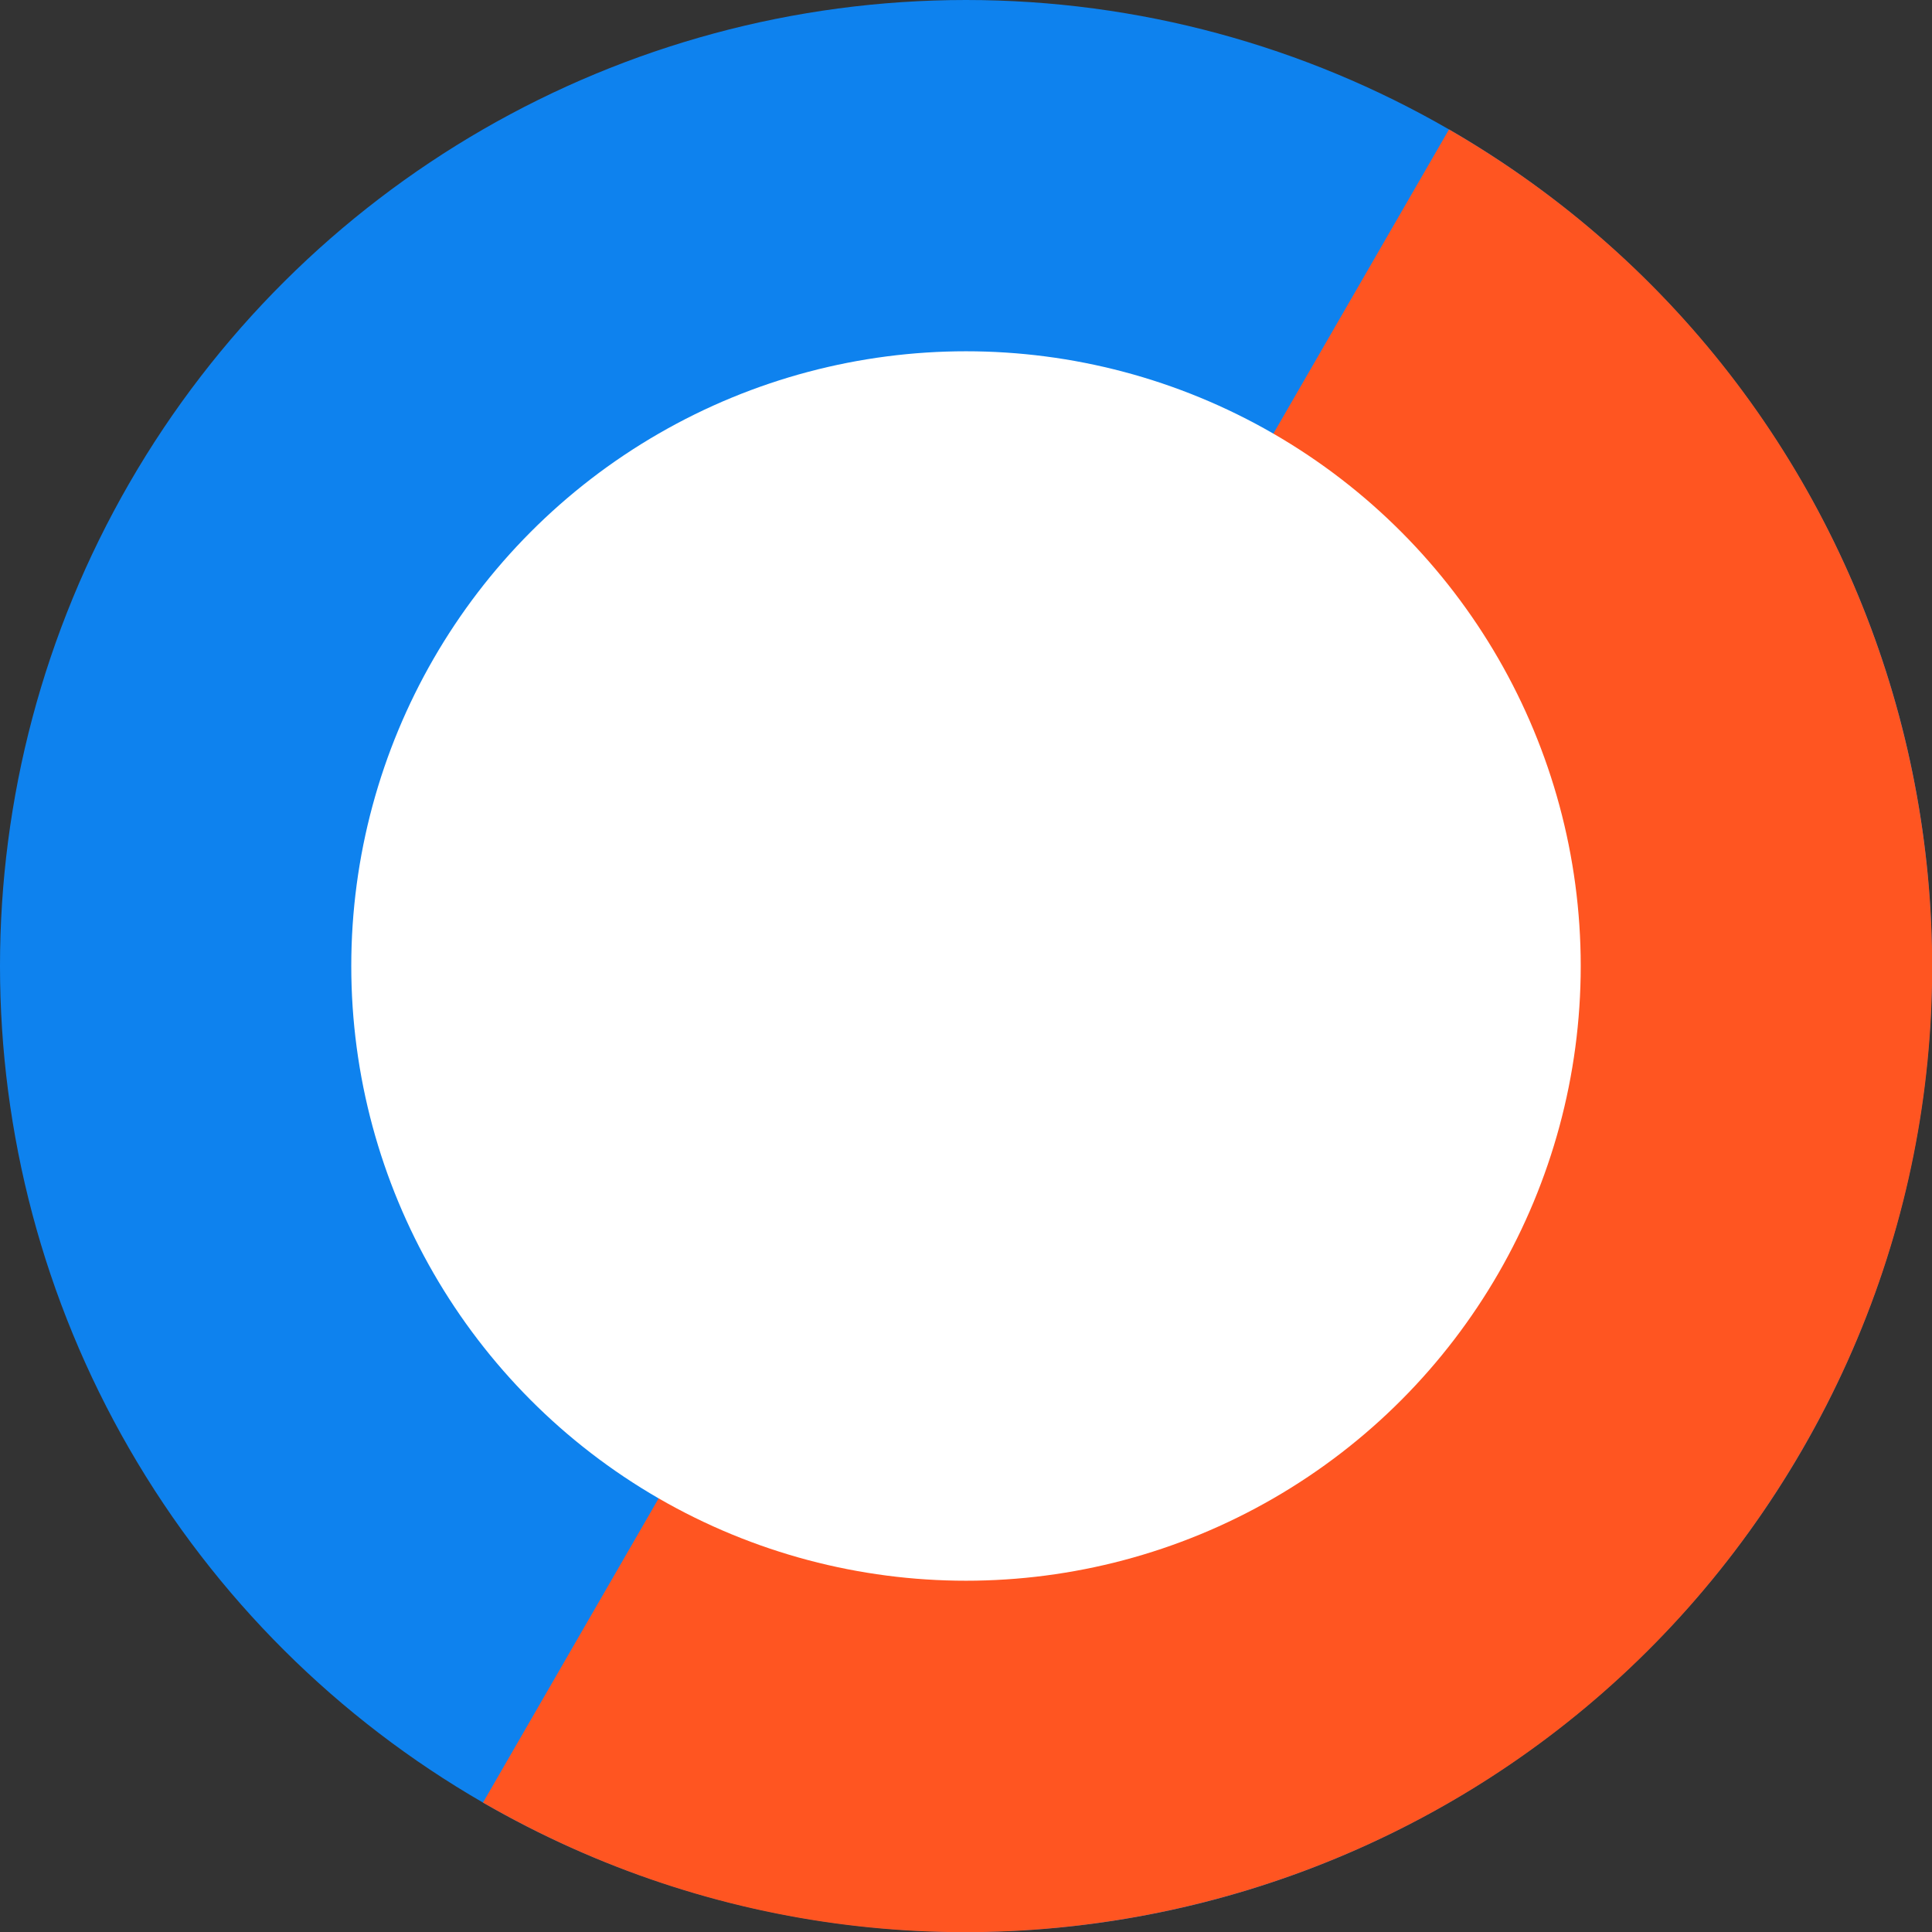 <svg xmlns="http://www.w3.org/2000/svg" viewBox="0 0 44 44"><rect x="0" y="0" width="44" height="44" fill="#333333" stroke="none"/><defs><clipPath id="a"><path fill="#fff" d="M0 0h44v44H0z"/></clipPath></defs><path fill="none" d="M-1-1h582v402H-1z"/><g clip-path="url(#a)"><circle cx="22" cy="22" r="22" fill="#0E82EE" transform="rotate(-150 22 22)"/><path fill="#FF5521" d="M41.053 33C47.128 22.478 43.523 9.023 33 2.948L11 41.053c10.523 6.075 23.978 2.47 30.053-8.053z"/><circle cx="22" cy="22" r="14" fill="#fff"/></g></svg>